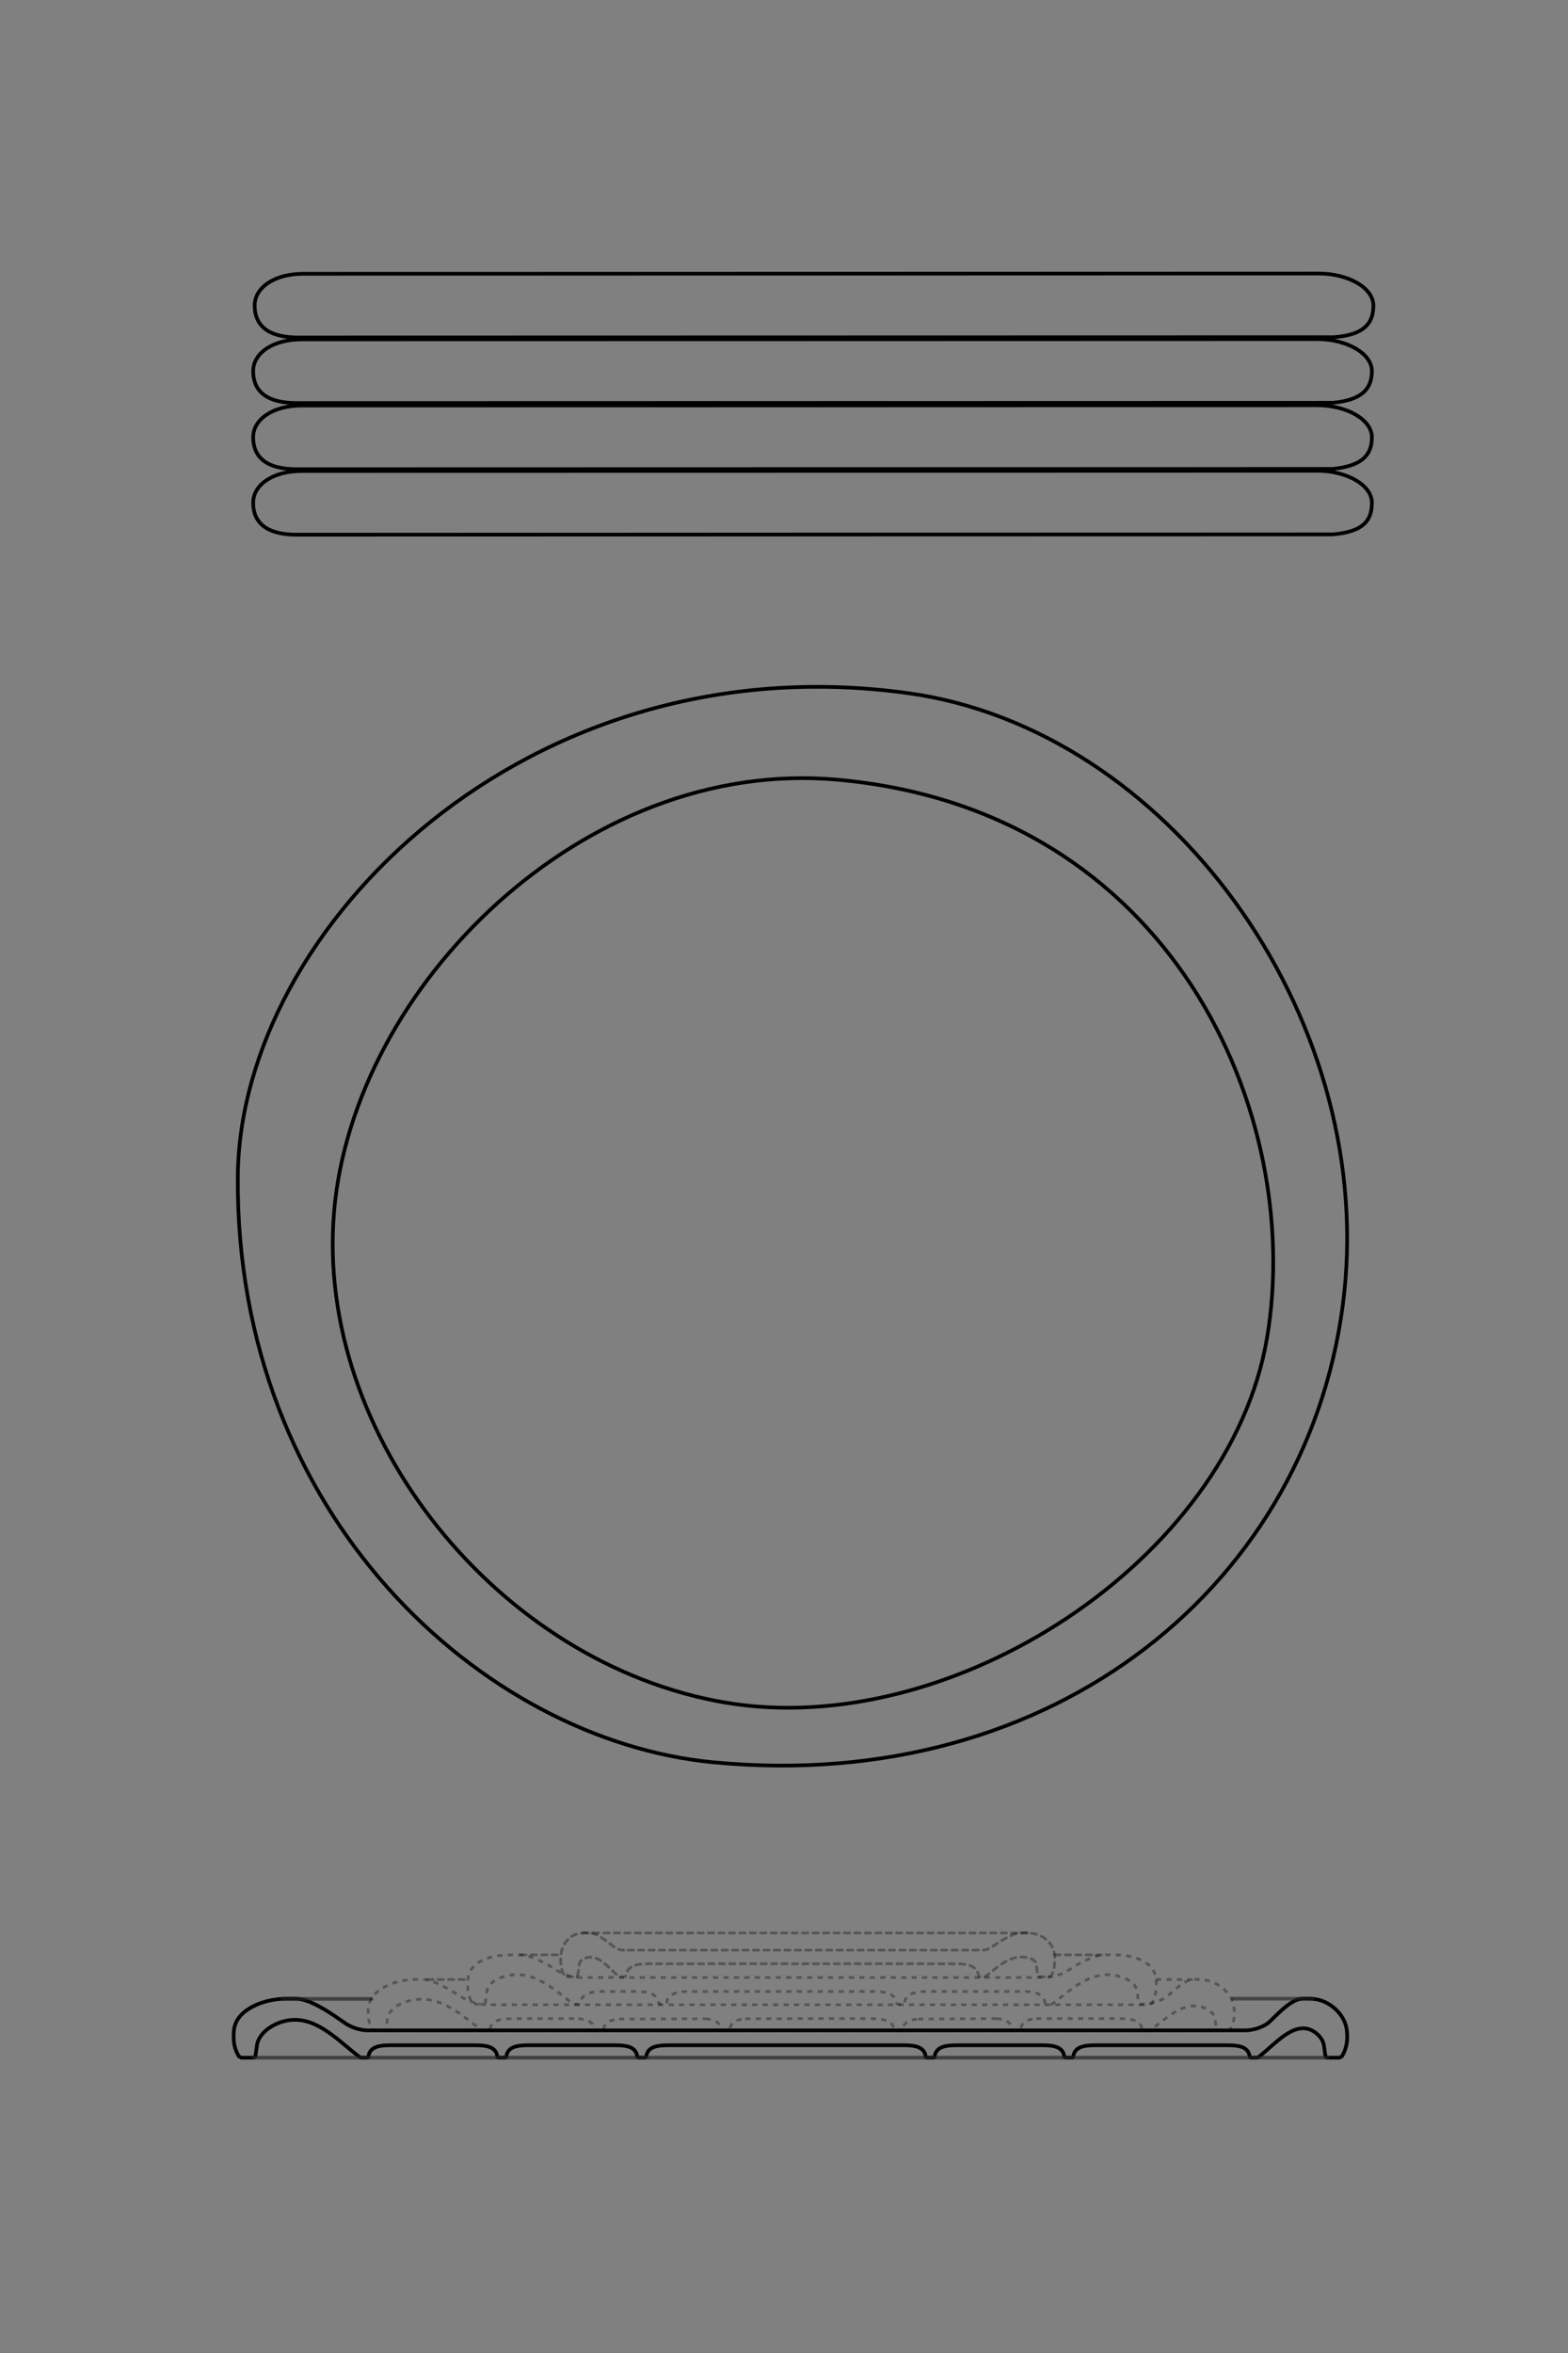 <svg viewBox="0 0 1200 1800" version="1.1" xmlns="http://www.w3.org/2000/svg" id="Layer_1">
  
  <rect x="0" y="0" width="1200" height="1800" fill="#808080" stroke="none"/>
  
  <defs>
    <style>
      .st0, .st1, .st2, .st3, .st4, .st5, .st6, .st7, .st8, .st9 {
        fill: none;
      }

      .st1, .st2, .st3, .st5, .st10, .st8, .st9 {
        stroke: #000;
      }

      .st1, .st3 {
        stroke-dasharray: 4;
        stroke-width: 2.13px;
      }

      .st1, .st3, .st4, .st7 {
        isolation: isolate;
      }

      .st1, .st3, .st11 {
        opacity: .33;
      }

      .st1, .st5, .st9 {
        stroke-miterlimit: 10;
      }

      .st2, .st3, .st4, .st6, .st10, .st7, .st8, .st12 {
        stroke-linecap: round;
        stroke-linejoin: round;
      }

      .st2, .st4, .st7, .st9 {
        stroke-width: 2.83px;
      }

      .st4 {
        opacity: .61;
      }

      .st4, .st7 {
        stroke: #231f20;
      }

      .st5, .st10 {
        stroke-width: .99px;
      }

      .st6, .st12 {
        stroke: #fff;
        stroke-width: 1.44px;
      }

      .st7 {
        opacity: .66;
      }

      .st8 {
        stroke-width: .84px;
      }

      .st12 {
        fill: #231f20;
      }
    </style>
  </defs>
  <g class="st11">
    <path d="M813.58,1542.32" class="st0"></path>
  </g>
  <path d="M944.64,1575.67" class="st0"></path>
  <g>
    <path d="M695.19,530.28c198.34,27.53,356.59,244.78,333.56,458.81-23.73,220.45-220.46,384.29-483.21,359-176.18-16.96-365.53-188.97-363.54-447.97,1.47-191.23,221.97-410.26,513.19-369.84Z" class="st2"></path>
    <path d="M640.12,596.4c257.72,22.65,358.32,256.86,329.53,427.12s-241.35,308.2-414.43,278.94-314.25-203.68-299.54-375.66c14.74-172.15,191.08-347.39,384.44-330.4Z" class="st2"></path>
  </g>
  <path d="M282.1,1553.19l-1.4-.02-1.4-.09-1.39-.16-1.38-.22-2.73-.61-2.67-.84-2.58-1.07-2.48-1.29-1.66-1.03-1.62-1.1-1.61-1.12-1.61-1.12-1.61-1.11-1.62-1.1-1.63-1.09-1.64-1.07-1.65-1.05-1.66-1.03-1.68-1.01-1.7-.99-2.94-1.62-3-1.51-3.07-1.36c-1.04-.42-2.09-.82-3.15-1.16-1.07-.34-2.15-.64-3.24-.87-1.1-.23-2.21-.39-3.32-.48s-2.23-.1-3.35-.1h-2.17c-1.98,0-3.96.01-5.93.11-1.98.1-3.95.28-5.91.57-1.96.29-3.9.68-5.82,1.16-1.92.49-3.81,1.08-5.66,1.77s-3.67,1.49-5.43,2.41-3.45,1.95-5.04,3.12c-1.59,1.18-3.08,2.49-4.39,3.98s-2.43,3.15-3.26,4.94-1.35,3.73-1.62,5.69-.28,3.95-.28,5.92c0,1.26.09,2.53.26,3.78s.43,2.49.76,3.71.76,2.41,1.26,3.57c.5,1.16,1.08,2.29,1.73,3.37l1.82,1h9.51l1.35-1.18,1.16-8.23c.2-1.44.63-2.86,1.23-4.19s1.38-2.58,2.27-3.73c.9-1.15,1.91-2.21,3-3.18,1.09-.97,2.26-1.85,3.48-2.65s2.5-1.51,3.81-2.15,2.66-1.2,4.04-1.68,2.79-.88,4.22-1.19,2.87-.54,4.33-.66c1.45-.12,2.92-.15,4.38-.07,1.46.08,2.91.25,4.35.52s2.85.63,4.25,1.06c2.19.68,4.32,1.56,6.38,2.57,2.06,1.01,4.06,2.15,6,3.37,1.94,1.23,3.82,2.54,5.67,3.9,1.85,1.36,3.65,2.78,5.44,4.22l5.31,4.37,5.3,4.39c1.78,1.45,3.57,2.88,5.41,4.26l.16.1.18.07.19.05.19.02h4.58l.42-.08.36-.22.26-.33.13-.4c.12-.83.32-1.65.65-2.42s.77-1.49,1.33-2.12c.55-.63,1.21-1.16,1.93-1.6s1.48-.78,2.27-1.05c.79-.28,1.61-.48,2.43-.65,1.37-.27,2.76-.42,4.15-.51,1.39-.09,2.79-.12,4.18-.13h64.72c1.4.01,2.79.04,4.18.13,1.39.09,2.78.24,4.15.51.82.16,1.64.37,2.43.65.79.27,1.56.62,2.27,1.05s1.37.97,1.93,1.6c.55.63,1,1.35,1.33,2.12s.53,1.59.65,2.42l.13.4.26.33.36.22.42.08h4.58l.42-.08.36-.22.26-.33.13-.4c.12-.83.32-1.65.65-2.42s.77-1.49,1.33-2.12c.55-.63,1.21-1.16,1.93-1.6s1.48-.78,2.27-1.05c.79-.28,1.61-.48,2.43-.65,1.37-.27,2.76-.42,4.15-.51,1.39-.09,2.79-.12,4.18-.13h66.29c1.4.01,2.79.04,4.18.13,1.39.09,2.78.24,4.15.51.82.16,1.64.37,2.43.65.79.27,1.56.62,2.27,1.05s1.37.97,1.93,1.6c.55.63,1,1.35,1.33,2.12s.53,1.59.65,2.42l.13.4.26.33.36.22.42.08h4.58l.42-.08.36-.22.26-.33.13-.4c.12-.83.32-1.65.65-2.42s.77-1.49,1.33-2.12c.55-.63,1.21-1.16,1.93-1.6s1.48-.78,2.27-1.05c.79-.28,1.61-.48,2.43-.65,1.37-.27,2.76-.42,4.15-.51,1.39-.09,2.79-.12,4.18-.13h179.94c1.4.01,2.79.04,4.18.13s2.78.24,4.15.51c.82.16,1.64.37,2.43.65.79.27,1.56.62,2.27,1.05.71.44,1.37.97,1.93,1.6.55.63,1,1.35,1.33,2.12s.53,1.59.65,2.42l.13.4.26.33.36.22.42.08h4.58l.42-.08.36-.22.26-.33.13-.4c.12-.83.32-1.65.65-2.42s.77-1.49,1.33-2.12c.55-.63,1.21-1.16,1.93-1.6s1.48-.78,2.27-1.05c.79-.28,1.6-.48,2.43-.65,1.37-.27,2.76-.42,4.15-.51s2.79-.12,4.18-.13h65.27c1.4.01,2.79.04,4.18.13s2.78.24,4.15.51c.82.16,1.64.37,2.43.65.79.27,1.56.62,2.27,1.05s1.37.97,1.93,1.6c.55.63,1,1.35,1.33,2.12s.53,1.59.65,2.42l.13.4.26.33.36.22.42.08h4.58l.42-.08.36-.22.26-.33.13-.4c.12-.83.32-1.65.65-2.42s.77-1.49,1.33-2.12c.55-.63,1.21-1.16,1.93-1.6s1.48-.78,2.27-1.05c.79-.28,1.6-.48,2.43-.65,1.37-.27,2.76-.42,4.15-.51s2.79-.12,4.18-.13h101.08c1.4.01,2.79.04,4.18.13s2.78.24,4.15.51c.82.16,1.64.37,2.43.65.79.27,1.56.62,2.27,1.05.71.44,1.37.97,1.93,1.6.55.63,1,1.35,1.33,2.12s.53,1.59.65,2.42l.13.4.26.33.36.22.42.08h4.58l.19-.02.19-.05.18-.07.16-.1c1.22-.91,2.4-1.87,3.56-2.85l3.46-2.98,3.43-3.02,3.46-2.98,3.55-2.87c1.21-.93,2.44-1.82,3.71-2.66,1.27-.84,2.57-1.62,3.93-2.31.86-.44,1.75-.84,2.65-1.19s1.83-.65,2.77-.87,1.9-.38,2.87-.45,1.94-.05,2.9.07,1.91.34,2.83.65c.92.31,1.8.71,2.65,1.18.85.47,1.66,1,2.43,1.6.77.59,1.49,1.24,2.16,1.94s1.28,1.45,1.83,2.25c.54.8,1.02,1.65,1.39,2.55s.64,1.83.78,2.79l1.16,8.23,1.35,1.18h9.49l1.82-1c.65-1.08,1.23-2.21,1.72-3.37.5-1.16.92-2.35,1.25-3.57.34-1.22.59-2.46.76-3.71s.26-2.51.26-3.78c0-1.61-.01-3.22-.17-4.83-.16-1.6-.46-3.2-.92-4.74-.46-1.54-1.09-3.04-1.85-4.46-.76-1.42-1.65-2.77-2.64-4.04s-2.09-2.46-3.27-3.56c-1.18-1.1-2.44-2.11-3.77-3.02s-2.73-1.71-4.19-2.4c-1.46-.68-2.98-1.24-4.53-1.66s-3.15-.69-4.75-.83-3.22-.15-4.83-.15h-1.55c-.88,0-1.75.01-2.63.11-.87.1-1.74.28-2.58.54s-1.66.59-2.45.97c-.79.38-1.56.81-2.31,1.27l-2.19,1.46-2.1,1.59-2.03,1.68-1.16,1.01-1.14,1.03-1.13,1.04-1.12,1.06-1.11,1.06-1.1,1.07-1.1,1.07-1.1,1.07-1.11,1.06-1.14,1.03-1.19.97-1.29.84-2.48,1.29-2.58,1.07-2.67.84-2.73.61-1.38.22-1.39.16-1.4.09-1.4.02H282.1Z" class="st9"></path>
  <path d="M1381.36,409.51" class="st8"></path>
  <path d="M1556.61,484.63" class="st8"></path>
  <path d="M216.2,1529.08" class="st12"></path>
  <path d="M228.99,1508.43" class="st12"></path>
  <line y2="1529.12" x2="284.22" y1="1529.08" x1="216.2" class="st7"></line>
  <line y2="1574.08" x2="1015.67" y1="1574.08" x1="194.11" class="st7"></line>
  <path d="M1004.88,1584.3" class="st10"></path>
  <path d="M2412.75,1084.74" class="st6"></path>
  <g>
    <path d="M477.36,1491.81h-.56s-.56-.05-.56-.05l-.56-.07-.56-.09-1.1-.25-1.08-.34-1.04-.44-1-.53-1.09-.78-1.05-.84-1.06-.84-1.06-.83-1.07-.82-1.08-.81-1.09-.79-1.1-.77-1.12-.75-1.46-.93-1.49-.88-1.53-.8-1.58-.7-1.64-.54c-.56-.14-1.12-.25-1.7-.31l-1.72-.06h-.51c-1.12,0-2.24,0-3.35.07-1.12.07-2.23.21-3.32.45s-2.16.59-3.19,1.04c-1.02.46-2,1.02-2.91,1.68s-1.75,1.41-2.51,2.24-1.45,1.73-2.05,2.68c-.6.95-1.12,1.96-1.54,3.01-.43,1.05-.76,2.13-1.01,3.23s-.4,2.23-.47,3.36c-.08,1.13-.08,2.26-.08,3.39,0,.98.05,1.95.16,2.92.11.97.27,1.93.48,2.89.21.95.48,1.89.79,2.82.32.92.68,1.83,1.09,2.71l1.78,1.11h7.39l1.4-1.23,1.2-8.63c.07-.48.23-.94.47-1.37.24-.42.55-.8.9-1.13s.73-.63,1.14-.89l1.27-.68,1.35-.51,1.4-.35,1.43-.17,1.44.02,1.42.2,1.39.37,1.35.51,1.3.63,1.25.73c1.06.67,2.06,1.42,3.04,2.21l2.83,2.48,2.73,2.59,2.75,2.57c.93.84,1.88,1.66,2.88,2.42l.17.11.18.08.19.05.2.02h3.28l.43-.08.38-.23.27-.35.14-.42c.12-.9.36-1.79.73-2.61.37-.83.88-1.59,1.5-2.24.62-.66,1.35-1.2,2.13-1.66.78-.45,1.61-.81,2.46-1.09,1.14-.38,2.31-.64,3.49-.83s2.38-.3,3.57-.37l3.59-.09h234.97l3.59.09c1.2.07,2.39.18,3.57.37s2.36.44,3.49.83c.85.29,1.68.64,2.46,1.09s1.51,1,2.13,1.66,1.13,1.42,1.5,2.24c.37.83.61,1.72.73,2.61l.14.42.27.35.38.23.43.08h3.28l.2-.02.19-.05.18-.08.17-.11,3.57-2.8,3.55-2.83,3.63-2.72c1.23-.88,2.49-1.71,3.79-2.48s2.64-1.47,4.03-2.07l1.62-.64,1.65-.53,1.69-.41,1.72-.27,1.73-.13,1.74.02,1.73.17,1.71.31,1.68.45,1.62.62c.53.24,1.04.52,1.51.86.47.34.91.74,1.24,1.22s.56,1.04.64,1.61l1.2,8.63,1.4,1.23h7.39l1.78-1.11c.41-.88.78-1.79,1.09-2.71.31-.92.58-1.86.79-2.82.21-.95.37-1.92.48-2.89s.16-1.95.16-2.92c0-1.23-.01-2.47-.11-3.7-.11-1.23-.32-2.45-.66-3.63-.34-1.18-.81-2.33-1.4-3.41-.59-1.08-1.29-2.1-2.09-3.03-.79-.94-1.68-1.79-2.63-2.56s-1.98-1.44-3.05-2.03c-1.07-.58-2.2-1.07-3.35-1.46-1.16-.39-2.34-.69-3.55-.89-1.2-.21-2.42-.33-3.63-.39l-3.66-.06h-.6l-1.95.06-1.93.3-1.88.52-1.83.68-1.79.78-1.76.86-1.73.92-1.33.75-1.31.77-1.3.79-1.29.81-1.28.82-1.27.84-1.26.85-1.26.86-1.27.84-1,.53-1.04.44-1.08.34-1.1.25-.56.09-.56.07-.56.04h-.56s-274.29.01-274.29.01h0Z" class="st3"></path>
    <line y2="1478.69" x2="786.79" y1="1478.69" x1="446.19" class="st3"></line>
  </g>
  <g>
    <path d="M444.8,1512.73l-1.51-.02-1.5-.1-1.5-.18-1.49-.24-2.94-.66-2.87-.91-2.78-1.16-2.67-1.4-1.67-1.04-1.67-1.05-1.68-1.03-1.7-1.01-1.71-.98-1.73-.95-1.74-.91-1.76-.88-1.79-.84-3.27-1.38c-1.1-.43-2.22-.82-3.35-1.16-1.13-.34-2.28-.64-3.43-.87-1.16-.23-2.33-.39-3.51-.47-1.18-.08-2.36-.09-3.54-.09h-.9l-4.9.05c-1.63.04-3.27.13-4.89.28-1.63.15-3.25.37-4.86.66s-3.2.67-4.77,1.13c-1.57.46-3.11,1.02-4.6,1.69-1.25.56-2.46,1.19-3.61,1.92-1.15.73-2.25,1.55-3.25,2.48-1,.93-1.9,1.97-2.65,3.12s-1.34,2.4-1.75,3.7c-.41,1.31-.65,2.66-.77,4.03s-.12,2.74-.12,4.11c0,1.17.07,2.33.2,3.49s.33,2.31.59,3.45.58,2.26.97,3.36c.38,1.1.83,2.18,1.34,3.23l1.76,1.09h7.27l1.38-1.21,1.18-8.45c.16-1.17.55-2.31,1.11-3.35.56-1.04,1.3-1.98,2.14-2.81.84-.83,1.78-1.56,2.77-2.2.99-.64,2.03-1.19,3.11-1.68,1.07-.48,2.18-.9,3.3-1.25s2.27-.65,3.42-.89c1.15-.24,2.32-.42,3.49-.55,1.17-.12,2.35-.19,3.53-.2,1.18,0,2.35.05,3.52.17,1.17.12,2.34.29,3.49.53,1.15.23,2.3.52,3.43.86,2.48.75,4.89,1.73,7.21,2.88,2.32,1.15,4.56,2.47,6.74,3.88s4.29,2.92,6.37,4.48l6.16,4.76,6.15,4.78.16.1.18.08.19.05.19.02h3.71l.42-.08.37-.22.27-.34.13-.41c.1-.75.29-1.5.57-2.2.28-.71.65-1.38,1.12-1.97s1.02-1.13,1.63-1.58c.61-.45,1.27-.82,1.96-1.13s1.41-.56,2.13-.76c1.21-.34,2.46-.56,3.71-.71,1.25-.15,2.51-.23,3.77-.28l3.78-.06h22.56l3.78.06c1.26.05,2.52.13,3.77.28s2.49.37,3.71.71c.73.2,1.44.45,2.13.76s1.35.68,1.96,1.13,1.16.98,1.63,1.58.84,1.27,1.12,1.97c.28.71.46,1.45.57,2.2l.14.41.27.34.37.22.42.08h3.71l.42-.08.37-.22.27-.34.13-.41c.1-.75.29-1.5.57-2.2.28-.71.65-1.38,1.12-1.97.47-.59,1.02-1.13,1.63-1.58s1.27-.82,1.96-1.13,1.41-.56,2.13-.76c1.21-.34,2.46-.56,3.71-.71,1.25-.15,2.51-.23,3.77-.28l3.78-.06h138.6l3.78.06c1.26.05,2.52.13,3.77.28s2.49.37,3.71.71c.73.2,1.44.45,2.13.76s1.35.68,1.96,1.13c.61.45,1.16.98,1.63,1.58.47.6.84,1.27,1.12,1.97.28.71.46,1.45.57,2.2l.13.41.27.34.37.22.42.08h3.71l.42-.08.37-.22.27-.34.13-.41c.1-.75.29-1.5.57-2.2.28-.71.65-1.38,1.12-1.97.47-.6,1.02-1.13,1.63-1.58s1.27-.82,1.96-1.13,1.41-.56,2.13-.76c1.21-.34,2.46-.56,3.71-.71,1.25-.15,2.51-.23,3.77-.28l3.78-.06h70.3l3.78.06c1.26.05,2.52.13,3.77.28s2.49.37,3.71.71c.73.2,1.44.45,2.13.76s1.35.68,1.96,1.13c.61.45,1.16.98,1.63,1.58s.84,1.27,1.12,1.97c.28.71.46,1.45.57,2.2l.13.41.27.34.37.22.42.08h3.71l.19-.02.19-.05.18-.08.16-.1,6.06-4.73,6.05-4.74c2.04-1.55,4.11-3.06,6.25-4.47,2.13-1.41,4.33-2.74,6.61-3.9,2.28-1.16,4.65-2.16,7.09-2.91,1.11-.34,2.24-.64,3.37-.87s2.29-.42,3.44-.53c1.15-.12,2.31-.18,3.47-.17s2.32.07,3.48.2,2.3.31,3.44.56c1.14.24,2.26.54,3.37.9s2.19.78,3.25,1.27c1.05.49,2.08,1.05,3.05,1.69.97.64,1.89,1.37,2.71,2.2s1.54,1.76,2.09,2.79.93,2.16,1.09,3.31l1.18,8.45,1.38,1.21h7.27l1.76-1.09c.51-1.05.95-2.13,1.34-3.23s.71-2.22.97-3.36c.26-1.14.45-2.29.59-3.45.13-1.16.2-2.33.2-3.5,0-1.36,0-2.72-.12-4.07s-.35-2.7-.75-3.99-.98-2.54-1.71-3.68c-.73-1.14-1.61-2.18-2.59-3.11-.98-.93-2.06-1.76-3.19-2.49-1.14-.73-2.33-1.37-3.56-1.94-1.47-.68-3-1.24-4.54-1.71s-3.13-.85-4.72-1.15c-1.59-.3-3.2-.52-4.81-.68s-3.23-.24-4.85-.29l-4.86-.05h-.89c-1.17,0-2.33.01-3.49.09-1.16.09-2.32.25-3.46.47-1.14.23-2.27.52-3.39.87-1.11.34-2.21.74-3.3,1.16l-3.22,1.38-1.76.84-1.74.88-1.72.92-1.7.95-1.68.98-1.67,1-1.65,1.03-1.64,1.05-1.65,1.04-2.67,1.4-2.78,1.16-2.87.91-2.94.66-1.49.24-1.5.18-1.5.1-1.51.02h-354.25Z" class="st1"></path>
    <line y2="1495.42" x2="429.19" y1="1495.42" x1="398.54" class="st3"></line>
    <line y2="1514.31" x2="357.92" y1="1514.31" x1="327.26" class="st3"></line>
    <line y2="1495.42" x2="842.85" y1="1495.42" x1="807.27" class="st3"></line>
  </g>
  <g>
    <line y2="1514.31" x2="912.64" y1="1514.31" x1="884.73" class="st1"></line>
    <line y2="1553.54" x2="932.32" y1="1553.54" x1="294.01" class="st1"></line>
    <g>
      <path d="M570.36,1544.31c56.43-.14,96.02-.2,98.71-.05.2.01,1.52.1,3.2.27,2.12.22,3.08.39,3.92.58,1.28.29,2.03.58,2.28.68.59.23,1.29.51,2.11,1.05.41.27,1.09.72,1.77,1.52.44.52.94,1.09,1.22,1.96.08.23.52,1.66.61,2.22.01.05.03.21.13.39.09.16.2.27.27.32.06.05.19.15.37.21.19.07.36.07.42.07,2.07.04,2.76.02,4.14,0,.06,0,.22,0,.42-.07.18-.06.3-.16.37-.21.06-.05.18-.16.27-.32.1-.18.13-.34.13-.39.09-.56.53-1.98.61-2.22.28-.87.78-1.45,1.22-1.96.69-.8,1.37-1.26,1.77-1.52.82-.54,1.53-.82,2.11-1.05.28-.11,1.01-.38,2.28-.68.96-.22,2.29-.47,3.92-.58" class="st1"></path>
      <path d="M473.78,1544.54c17.8,0,49.46-.22,66.24-.22" class="st1"></path>
      <path d="M442.74,1544.18c1.32.11,3.35.64,4.64.94.77.18,1.54.39,2.28.68.74.28,1.45.62,2.11,1.05s1.27.93,1.77,1.52c.51.59.92,1.26,1.22,1.96.3.71.5,1.46.61,2.22l.13.39.27.32.37.21.42.07h4.14l.42-.07.37-.21.27-.32.13-.39c.11-.76.3-1.51.61-2.22.3-.71.71-1.38,1.22-1.96s1.11-1.1,1.77-1.52,1.38-.77,2.11-1.05c.74-.28,1.5-.5,2.28-.68,1.29-.29,2.6-.47,3.92-.58" class="st1"></path>
      <path d="M793.02,1544.18h61.2l3.97.03c1.32.03,2.65.08,3.97.2,1.32.11,2.63.29,3.92.58.77.18,1.54.39,2.28.67.74.28,1.45.62,2.11,1.05s1.27.94,1.77,1.52.92,1.26,1.22,1.96c.3.71.5,1.46.61,2.22l.13.39.27.32.37.21.42.07h4.33s.19-.05.19-.05l.18-.07.16-.1,3.38-2.54,3.33-2.6,3.34-2.59,3.4-2.52,3.5-2.39c1.19-.77,2.4-1.5,3.65-2.17,1.24-.68,2.52-1.3,3.83-1.84.92-.38,1.86-.72,2.81-1.01s1.92-.53,2.91-.71c.98-.18,1.98-.29,2.98-.33s2-.01,3,.1,1.98.3,2.94.56,1.91.59,2.82.99c.91.4,1.8.86,2.63,1.38.84.53,1.63,1.13,2.34,1.8.71.68,1.35,1.43,1.85,2.27.49.84.85,1.77.98,2.72l1.16,8,1.36,1.14h7.17l1.83-.98c.54-.88,1.02-1.8,1.43-2.74s.76-1.91,1.04-2.9.49-1.99.63-3.01c.14-1.01.21-2.04.21-3.06,0-1.46-.01-2.91-.16-4.36-.15-1.45-.44-2.89-.89-4.28s-1.05-2.73-1.78-4.01-1.58-2.48-2.54-3.62c-.95-1.13-2-2.19-3.12-3.16-1.12-.98-2.32-1.87-3.58-2.67s-2.58-1.51-3.96-2.11c-1.37-.6-2.8-1.09-4.26-1.46s-2.96-.6-4.46-.73c-1.5-.12-3.02-.13-4.52-.13h-.73c-.67,0-1.34.01-2,.08s-1.32.2-1.96.39c-.64.19-1.27.42-1.87.69l-1.78.9-1.7,1.03-1.64,1.12-1.59,1.19-.99.78-.98.8-.96.81-.96.82-.95.83-.94.84-.94.84-.94.84-.95.83-.97.8-1.05.69c-.99.55-2.01,1.07-3.05,1.53-1.04.47-2.1.89-3.18,1.27s-2.17.71-3.28,1c-1.11.29-2.23.53-3.36.72l-1.7.26-1.71.19-1.72.11-1.72.02h-497.48l-1.72-.02-1.72-.11-1.71-.19-1.7-.26c-1.13-.19-2.25-.43-3.36-.72-1.11-.29-2.2-.62-3.28-1s-2.14-.8-3.18-1.27c-1.04-.47-2.06-.98-3.05-1.53l-1.41-.84-1.39-.87-1.39-.87-1.39-.87-1.4-.86-1.41-.85-1.41-.83-1.42-.82-1.43-.8-1.44-.79-1.46-.77-2.31-1.15-2.35-1.08-2.4-.98-2.45-.84c-.83-.25-1.67-.47-2.52-.64-.85-.17-1.71-.29-2.58-.36l-2.6-.07h-.98c-1.8,0-3.6.01-5.4.1s-3.59.26-5.37.53-3.54.63-5.28,1.08-3.45.99-5.13,1.63-3.31,1.37-4.89,2.2-3.1,1.77-4.53,2.83c-1.43,1.06-2.76,2.24-3.92,3.57s-2.16,2.8-2.89,4.38-1.2,3.28-1.44,5.01c-.24,1.72-.25,3.47-.25,5.2,0,1.02.07,2.05.21,3.06.14,1.02.35,2.02.63,3.01s.63,1.96,1.04,2.9c.41.94.89,1.86,1.43,2.74l1.83.98h7.17l1.36-1.14,1.17-8c.2-1.37.67-2.7,1.36-3.92.68-1.22,1.58-2.32,2.59-3.3,1.02-.98,2.15-1.84,3.35-2.6s2.47-1.42,3.78-1.99,2.65-1.06,4.03-1.47c1.37-.41,2.77-.75,4.18-1.01s2.84-.44,4.27-.54c1.43-.1,2.87-.12,4.31-.05s2.87.22,4.28.46c1.42.23,2.82.55,4.2.93,1.97.55,3.9,1.25,5.77,2.05,1.88.81,3.7,1.72,5.48,2.71s3.51,2.06,5.2,3.18,3.35,2.28,4.99,3.48l4.86,3.65,4.82,3.7,4.87,3.64.16.1.18.07.19.04h.19s4.14.01,4.14.01l.42-.07.37-.21.27-.32.13-.39c.11-.76.3-1.51.61-2.22.3-.71.71-1.38,1.22-1.96.51-.59,1.11-1.1,1.77-1.52.66-.43,1.38-.77,2.11-1.05.74-.28,1.5-.5,2.28-.67,1.29-.29,2.6-.47,3.92-.58s2.64-.17,3.96-.2l3.97-.03h47.97" class="st1"></path>
      <path d="M762.69,1544.18c-20.03.12-40.06.24-60.09.35" class="st1"></path>
      <path d="M540.03,1544.31c1.32.11,2.63.29,3.92.58.77.18,1.54.39,2.28.68.74.28,1.45.62,2.11,1.05s1.27.93,1.77,1.52c.51.59.92,1.26,1.22,1.96.3.71.5,1.46.61,2.22l.13.39.27.32.37.21.42.07h4.14l.42-.07.37-.21.27-.32.13-.39c.11-.76.3-1.51.61-2.22.3-.71.71-1.38,1.22-1.96.51-.59,1.11-1.1,1.77-1.52.66-.43,1.38-.77,2.11-1.05.74-.28,1.5-.5,2.28-.68,1.29-.29,2.6-.47,3.92-.58" class="st1"></path>
      <path d="M762.69,1544.18c1.32.11,2.63.29,3.92.58.77.18,1.54.39,2.28.68.74.28,1.45.62,2.11,1.05s1.27.94,1.77,1.52.92,1.26,1.22,1.96c.3.71.5,1.46.61,2.22l.13.39.27.32.37.21.42.07h4.14l.42-.07.37-.21.27-.32.13-.39c.11-.76.3-1.51.61-2.22.3-.71.71-1.38,1.22-1.96.51-.59,1.11-1.1,1.77-1.52s1.37-.77,2.11-1.05,1.5-.5,2.28-.68c1.29-.29,2.6-.47,3.92-.58" class="st1"></path>
    </g>
  </g>
  <line y2="1528.97" x2="1004.44" y1="1528.95" x1="943.52" class="st4"></line>
  <path d="M559.08,1555.1" class="st5"></path>
  <g>
    <path d="M227.82,258.16c-2.37,0-4.69-.12-6.95-.35-19.58-1.95-25.98-12.04-25.98-24.11,0-13.45,14.72-24.33,37.62-24.26,15.97.05,776.57-.2,776.57-.2,22.9,0,41.97,11.01,41.97,24.46s-6.7,22.4-30.03,24.25l-795.55.2" class="st9"></path>
    <path d="M226.67,308.33c-2.37,0-4.69-.12-6.95-.35-19.58-1.95-25.98-12.04-25.98-24.11,0-13.45,14.72-24.33,37.62-24.26,15.97.05,776.57-.2,776.57-.2,22.9,0,41.97,11.01,41.97,24.46s-7.5,22.26-30.03,24.25l-795.55.2" class="st9"></path>
    <path d="M226.67,358.94c-2.37,0-4.69-.12-6.95-.35-19.58-1.95-25.98-12.04-25.98-24.11,0-13.45,14.72-24.33,37.62-24.26,15.97.05,776.57-.2,776.57-.2,22.9,0,41.97,11.01,41.97,24.46s-7.17,21.9-30.03,24.25l-795.55.2" class="st9"></path>
    <path d="M226.67,409.03c-2.37,0-4.69-.12-6.95-.35-19.58-1.95-25.98-12.04-25.98-24.11,0-13.45,14.72-24.33,37.62-24.26,15.97.05,776.57-.2,776.57-.2,22.9,0,41.97,11.01,41.97,24.46s-6.19,22.22-30.03,24.25l-795.55.2" class="st9"></path>
  </g>
</svg>